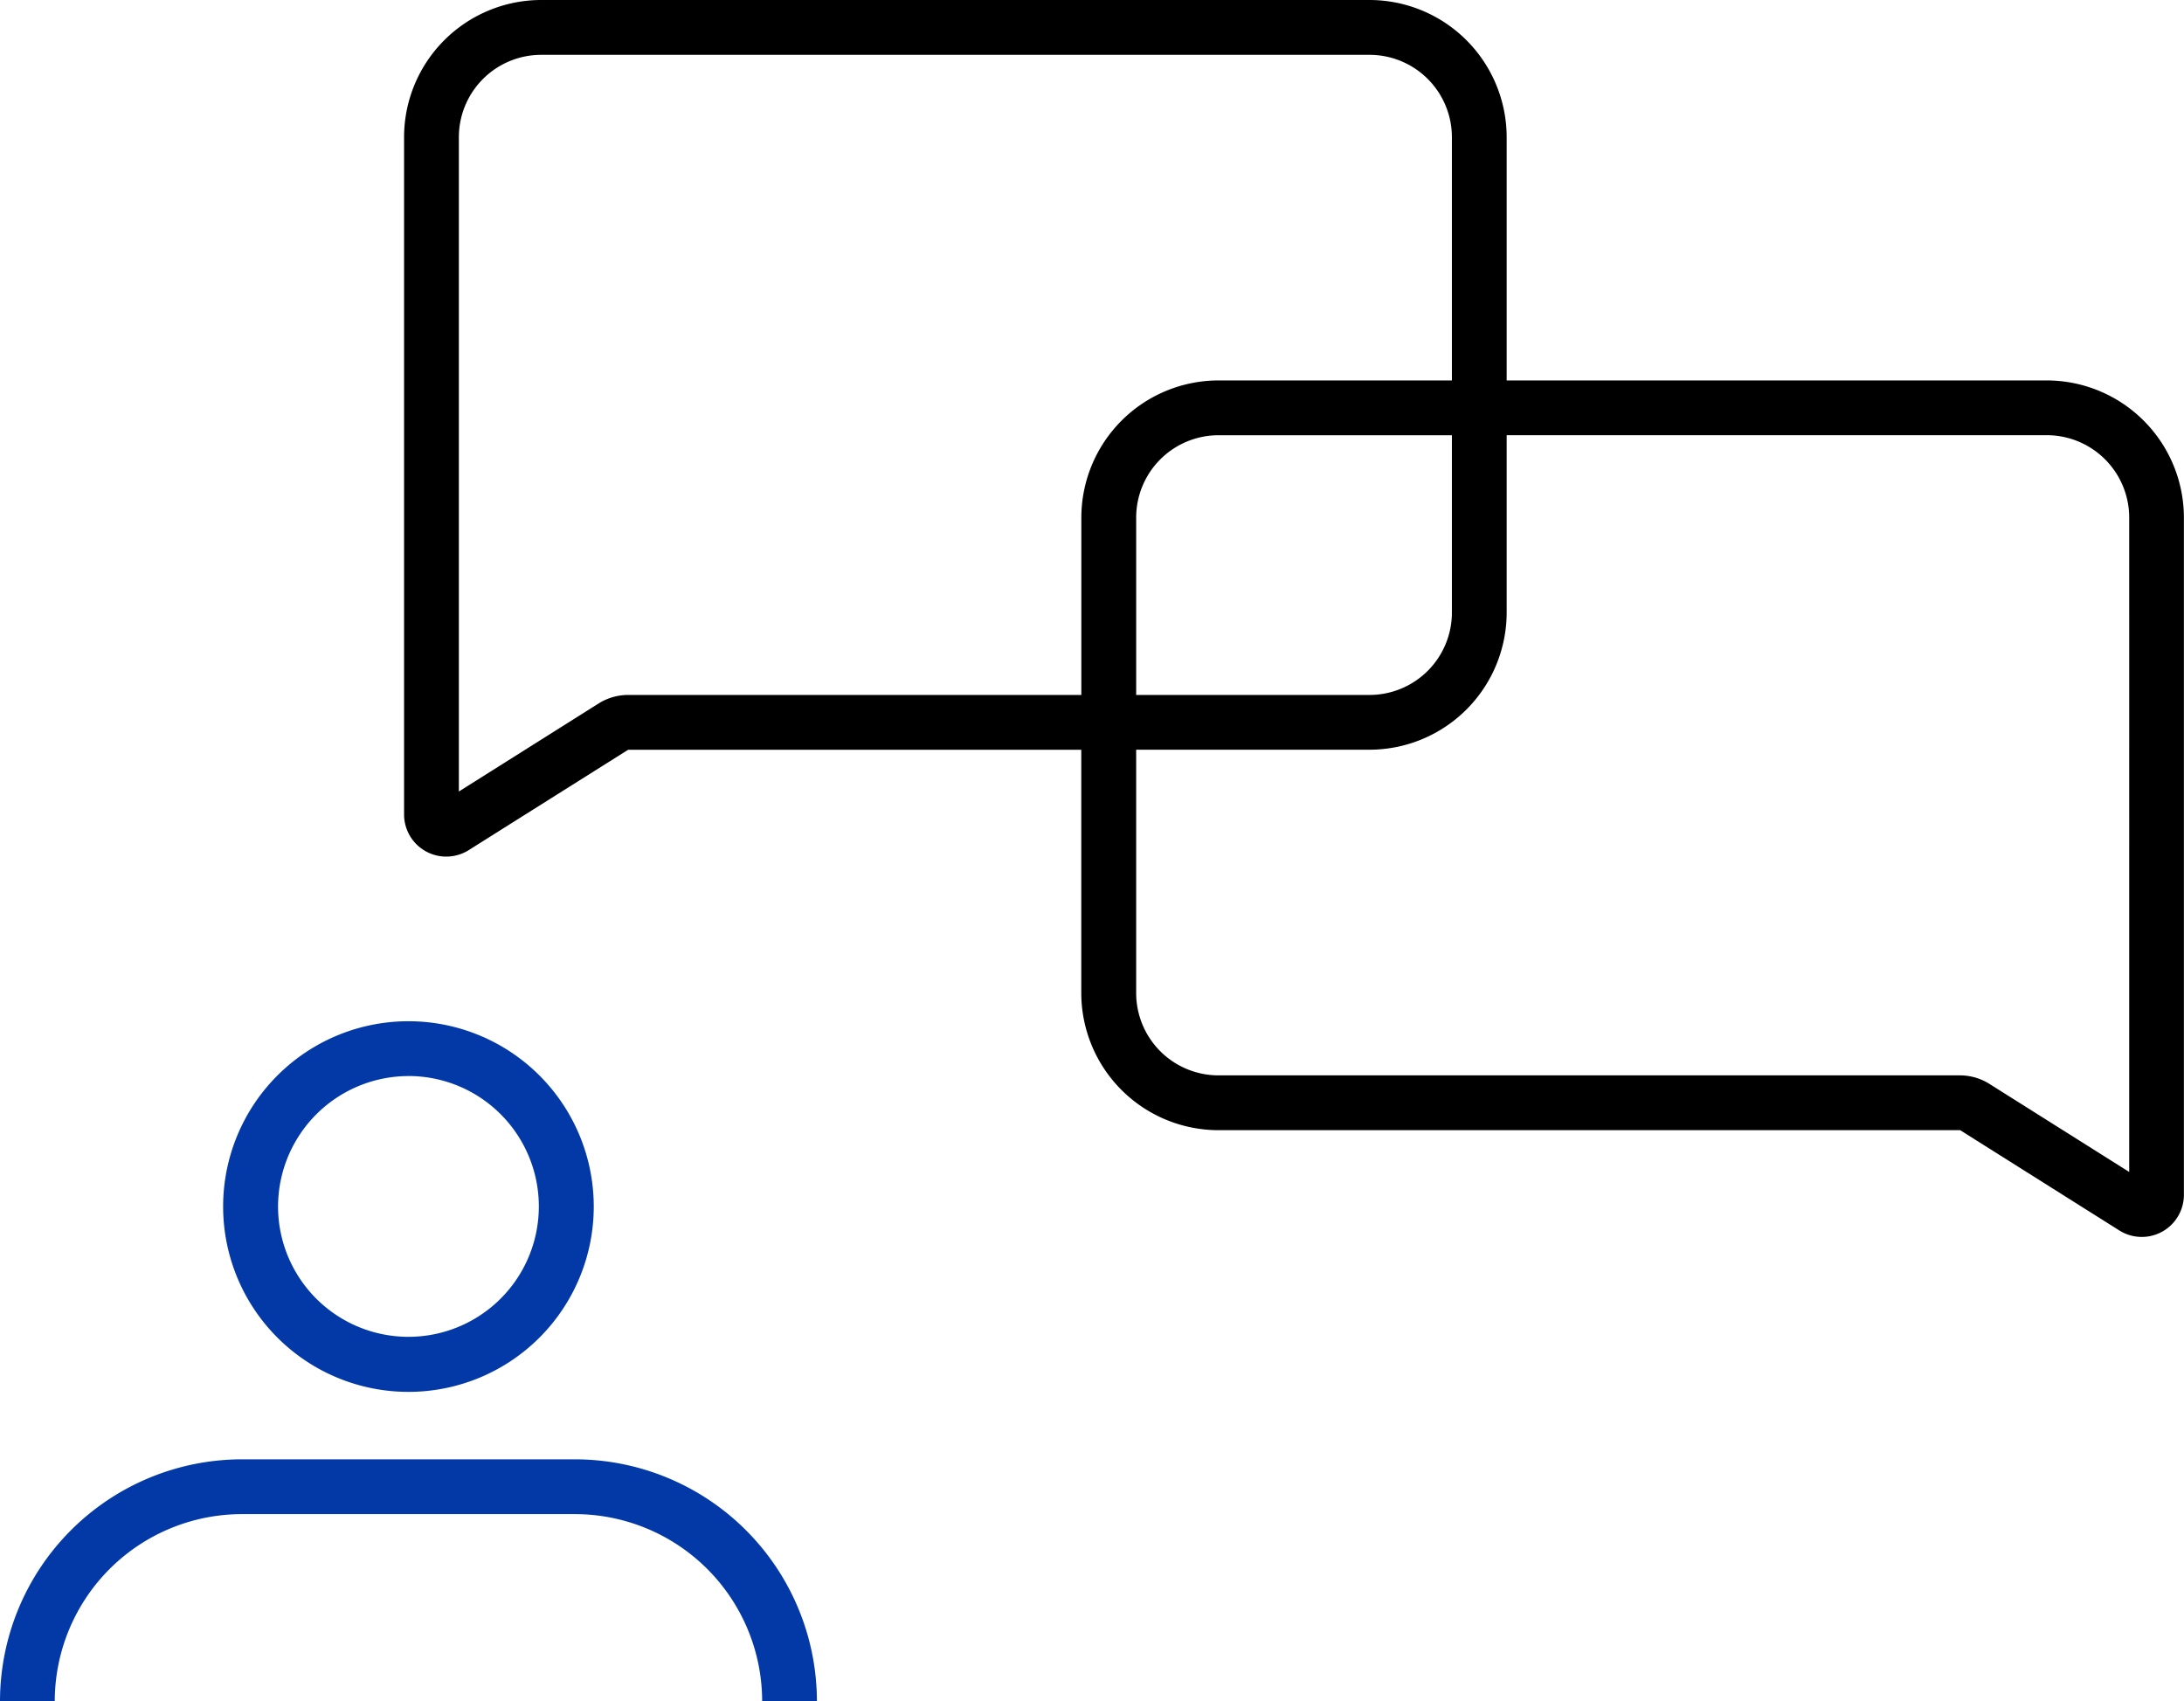 <svg xmlns="http://www.w3.org/2000/svg" width="67" height="52.188" viewBox="0 0 67 52.188">
  <defs>
    <style>
      .cls-1 {
        fill: #0339a7;
      }
    </style>
  </defs>
  <g id="Group_127" data-name="Group 127" transform="translate(-150.83 -161.502)">
    <g id="Group_51" data-name="Group 51" transform="translate(150.83 161.502)">
      <path id="Path_65" data-name="Path 65" class="cls-1" d="M161.66,196.418a5.685,5.685,0,1,0-5.685-5.685A5.685,5.685,0,0,0,161.66,196.418Zm0-9.689a4,4,0,1,1-4,4A4.008,4.008,0,0,1,161.66,186.73Z" transform="translate(-149.13 -153.721)"/>
      <path id="Path_66" data-name="Path 66" class="cls-1" d="M152.51,202.57a5.746,5.746,0,0,1,5.74-5.74h10.221a5.747,5.747,0,0,1,5.74,5.74h1.68a7.429,7.429,0,0,0-7.42-7.421H158.25a7.429,7.429,0,0,0-7.42,7.421h1.68Z" transform="translate(-150.83 -150.383)"/>
      <path id="Path_67" data-name="Path 67" d="M210.543,173.172H193.972v-7.463a4.212,4.212,0,0,0-4.207-4.207H164.353a4.211,4.211,0,0,0-4.206,4.207v20.778a1.294,1.294,0,0,0,1.982,1.094l4.893-3.08h13.9v7.463a4.212,4.212,0,0,0,4.207,4.207l22.755,0,4.883,3.076a1.292,1.292,0,0,0,1.981-1.094V177.377A4.212,4.212,0,0,0,210.543,173.172Zm-29.619,4.206v5.442h-13.9a1.7,1.7,0,0,0-.909.262l-4.287,2.7V165.709a2.527,2.527,0,0,1,2.525-2.525h25.412a2.528,2.528,0,0,1,2.527,2.525v7.463h-7.161A4.212,4.212,0,0,0,180.924,177.377Zm11.368-2.525v5.442a2.528,2.528,0,0,1-2.527,2.525h-7.159v-5.442a2.528,2.528,0,0,1,2.525-2.525Zm20.778,22.6-4.285-2.7a1.7,1.7,0,0,0-.909-.263H185.131a2.527,2.527,0,0,1-2.525-2.525V184.5h7.159a4.211,4.211,0,0,0,4.207-4.206v-5.442h16.571a2.529,2.529,0,0,1,2.527,2.525Z" transform="translate(-147.751 -161.502)"/>
    </g>
  </g>
</svg>
